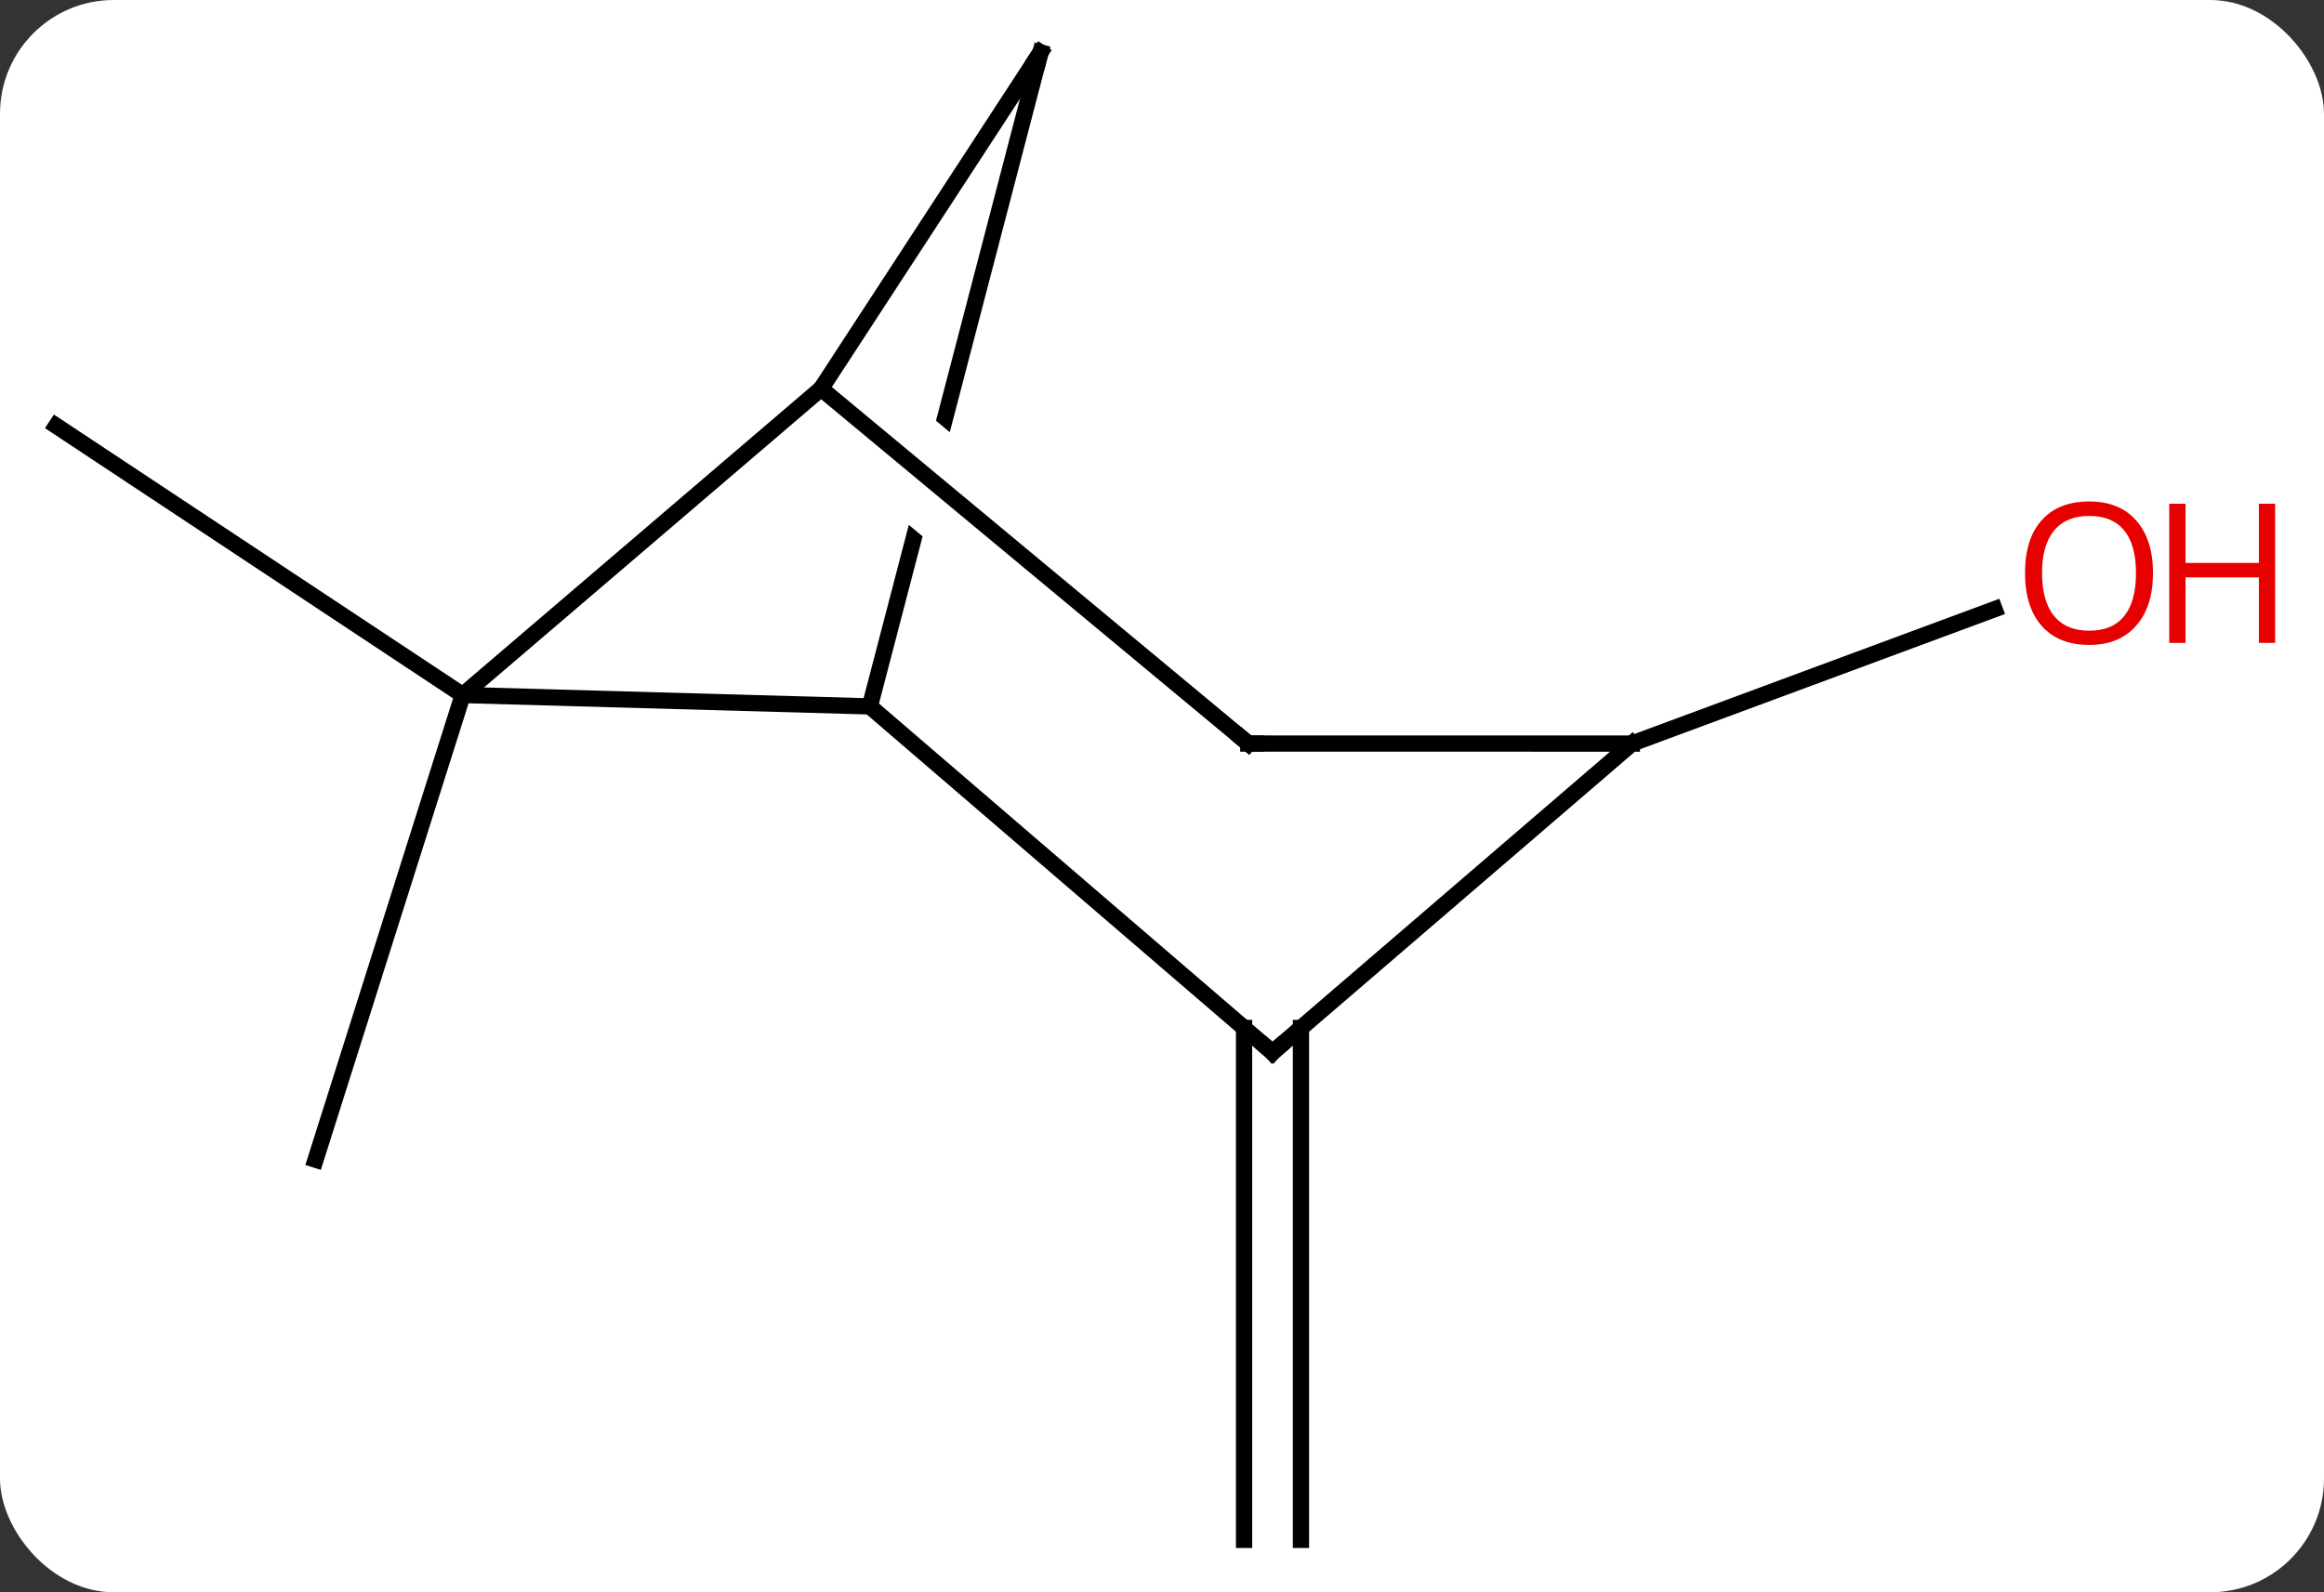 <svg width="143" viewBox="0 0 143 98" style="fill-opacity:1; color-rendering:auto; color-interpolation:auto; text-rendering:auto; stroke:black; stroke-linecap:square; stroke-miterlimit:10; shape-rendering:auto; stroke-opacity:1; fill:black; stroke-dasharray:none; font-weight:normal; stroke-width:1; font-family:'Open Sans'; font-style:normal; stroke-linejoin:miter; font-size:12; stroke-dashoffset:0; image-rendering:auto;" height="98" class="cas-substance-image" xmlns:xlink="http://www.w3.org/1999/xlink" xmlns="http://www.w3.org/2000/svg"><rect x="0" y="0" width="143" height="98" fill="#333333" stroke="none"/><svg class="cas-substance-single-component"><rect y="0" x="0" width="143" stroke="none" ry="7" rx="7" height="98" fill="white" class="cas-substance-group"/><svg y="0" x="0" width="143" viewBox="0 0 143 98" style="fill:black;" height="98" class="cas-substance-single-component-image"><svg><g><clipPath id="clipPath_505a94292afc497ea65221ad5d7dab641" clipPathUnits="userSpaceOnUse"><path d="M-20.383 -54.451 L-32.776 -6.943 L5.929 3.154 L7.332 -2.226 L7.332 -2.226 L-20.279 -25.169 L-16.444 -29.784 L9.005 -8.637 L18.322 -44.354 L-20.383 -54.451 Z"/></clipPath><g transform="translate(66,49)" style="text-rendering:geometricPrecision; color-rendering:optimizeQuality; color-interpolation:linearRGB; stroke-linecap:butt; image-rendering:optimizeQuality;"><line y2="-6.225" y1="-22.791" x2="-37.53" x1="-62.541" style="fill:none;"/><line y2="-6.225" y1="22.377" x2="-37.53" x1="-46.584" style="fill:none;"/><line y2="14.27" y1="45.774" x2="14.05" x1="14.05" style="fill:none;"/><line y2="14.27" y1="45.774" x2="10.55" x1="10.55" style="fill:none;"/><line y2="-3.234" y1="-11.505" x2="34.413" x1="56.728" style="fill:none;"/><line y2="-6.225" y1="-5.523" x2="-37.53" x1="-12.477" style="fill:none;"/><line y2="-45.774" y1="-5.523" x2="-1.977" x1="-12.477" style="fill:none; clip-path:url(#clipPath_505a94292afc497ea65221ad5d7dab641);"/><line y2="15.774" y1="-5.523" x2="12.3" x1="-12.477" style="fill:none;"/><line y2="-25.08" y1="-6.225" x2="-15.477" x1="-37.53" style="fill:none;"/><line y2="-25.08" y1="-45.774" x2="-15.477" x1="-1.977" style="fill:none;"/><line y2="-3.234" y1="15.774" x2="34.413" x1="12.3" style="fill:none;"/><line y2="-3.237" y1="-25.08" x2="10.809" x1="-15.477" style="fill:none;"/><line y2="-3.237" y1="-3.234" x2="10.809" x1="34.413" style="fill:none;"/></g><g transform="translate(66,49)" style="fill:rgb(230,0,0); text-rendering:geometricPrecision; color-rendering:optimizeQuality; image-rendering:optimizeQuality; font-family:'Open Sans'; stroke:rgb(230,0,0); color-interpolation:linearRGB;"><path style="stroke:none;" d="M66.478 -13.729 Q66.478 -11.667 65.439 -10.487 Q64.4 -9.307 62.557 -9.307 Q60.666 -9.307 59.635 -10.472 Q58.603 -11.636 58.603 -13.745 Q58.603 -15.839 59.635 -16.987 Q60.666 -18.136 62.557 -18.136 Q64.416 -18.136 65.447 -16.964 Q66.478 -15.792 66.478 -13.729 ZM59.65 -13.729 Q59.65 -11.995 60.393 -11.089 Q61.135 -10.182 62.557 -10.182 Q63.978 -10.182 64.705 -11.081 Q65.432 -11.979 65.432 -13.729 Q65.432 -15.464 64.705 -16.354 Q63.978 -17.245 62.557 -17.245 Q61.135 -17.245 60.393 -16.346 Q59.65 -15.448 59.65 -13.729 Z"/><path style="stroke:none;" d="M73.994 -9.432 L72.994 -9.432 L72.994 -13.464 L68.478 -13.464 L68.478 -9.432 L67.478 -9.432 L67.478 -17.995 L68.478 -17.995 L68.478 -14.354 L72.994 -14.354 L72.994 -17.995 L73.994 -17.995 L73.994 -9.432 Z"/></g><g transform="translate(66,49)" style="stroke-linecap:butt; text-rendering:geometricPrecision; color-rendering:optimizeQuality; image-rendering:optimizeQuality; font-family:'Open Sans'; color-interpolation:linearRGB; stroke-miterlimit:5;"><path style="fill:none;" d="M-2.103 -45.29 L-1.977 -45.774 L-2.25 -45.355"/><path style="fill:none;" d="M11.921 15.448 L12.3 15.774 L12.679 15.448"/><path style="fill:none;" d="M10.424 -3.557 L10.809 -3.237 L11.309 -3.237"/></g></g></svg></svg></svg></svg>